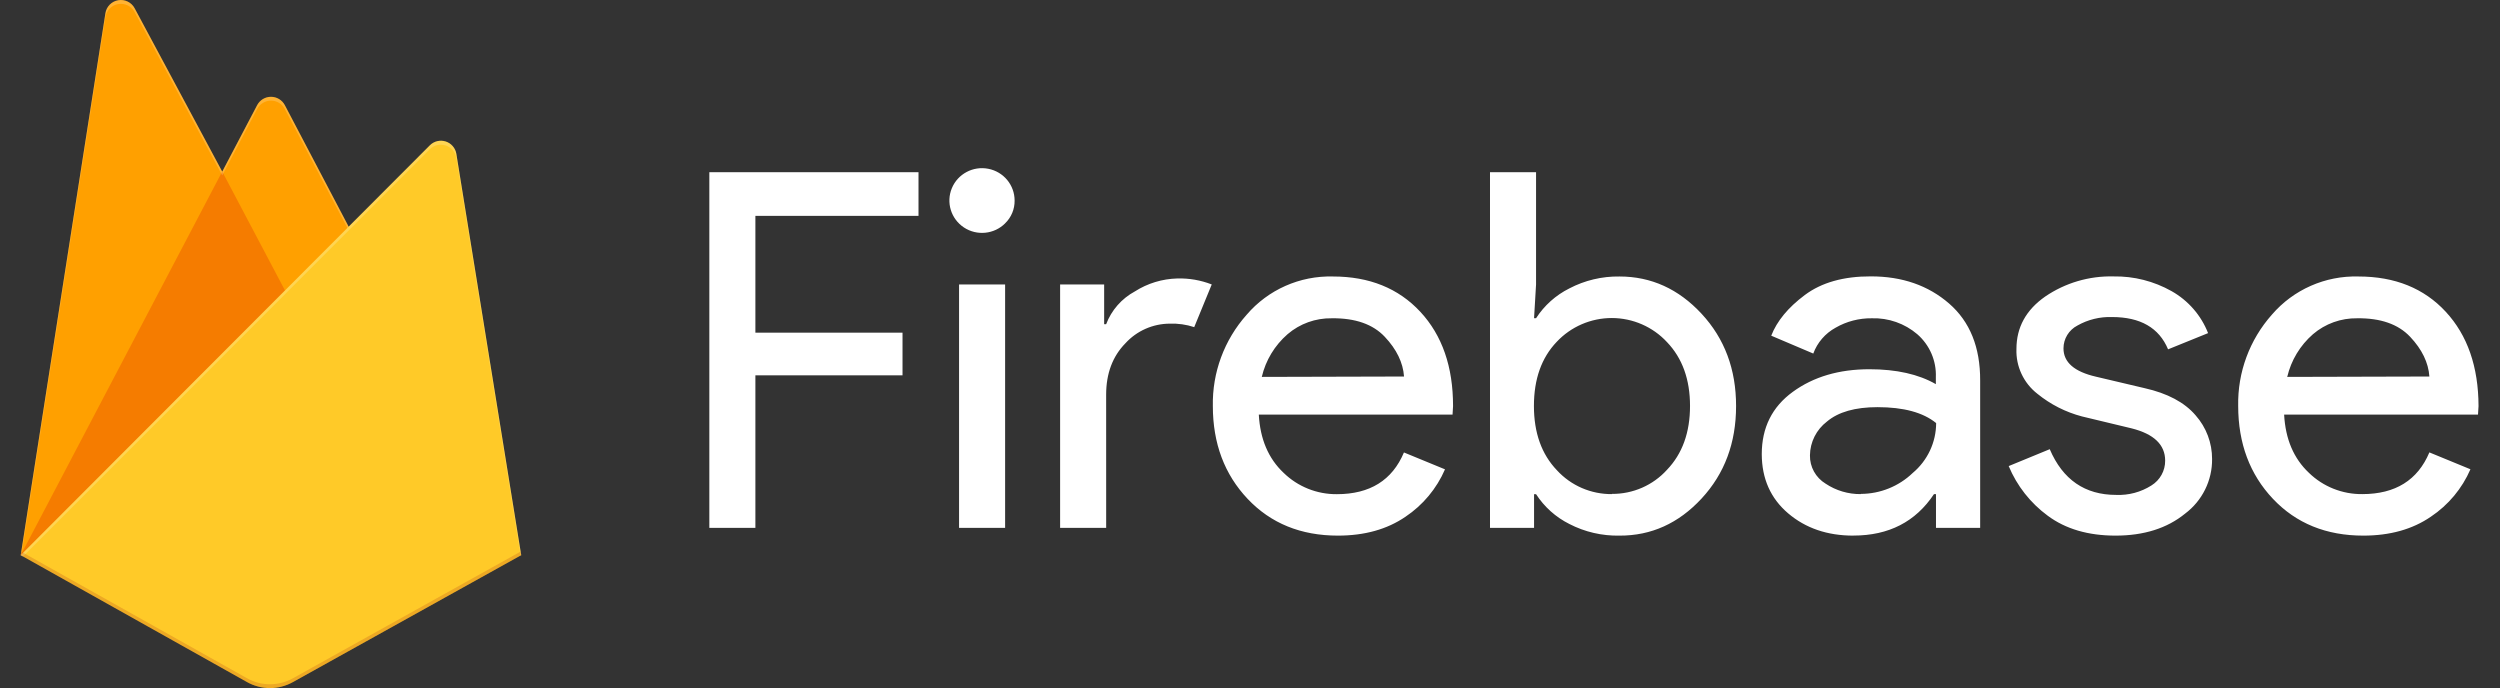 <svg width="109" height="30" viewBox="0 0 109 30" fill="none" xmlns="http://www.w3.org/2000/svg">
<rect x="0" y="0" width="109" height="30" fill="#333333" stroke="none"/>
<path d="M32.935 23.015H30.927V7.507H40.047V9.412H32.935V14.503H39.35V16.365H32.935V23.015H32.935ZM43.823 9.739C43.344 10.216 42.592 10.291 42.028 9.918C41.463 9.544 41.242 8.827 41.501 8.205C41.76 7.582 42.426 7.228 43.091 7.359C43.757 7.489 44.237 8.069 44.237 8.742C44.243 9.117 44.093 9.478 43.821 9.739H43.823ZM43.823 23.015H41.815V12.402H43.823V23.015ZM48.229 23.015H46.221V12.402H48.141V14.135H48.228C48.459 13.524 48.905 13.017 49.482 12.705C50.034 12.353 50.672 12.159 51.327 12.141C51.841 12.127 52.353 12.215 52.832 12.402L52.068 14.263C51.724 14.149 51.362 14.098 50.999 14.111C50.263 14.115 49.562 14.425 49.068 14.967C48.508 15.538 48.228 16.285 48.228 17.209L48.229 23.015ZM58.335 23.353C56.72 23.353 55.407 22.819 54.397 21.751C53.387 20.683 52.881 19.335 52.88 17.708C52.85 16.244 53.376 14.822 54.353 13.724C55.288 12.631 56.672 12.017 58.117 12.055C59.702 12.055 60.971 12.568 61.925 13.593C62.878 14.618 63.355 15.99 63.353 17.708L63.331 18.077H54.884C54.942 19.145 55.302 19.991 55.965 20.615C56.584 21.219 57.42 21.554 58.288 21.546C59.728 21.546 60.703 20.939 61.212 19.727L63.002 20.463C62.639 21.302 62.041 22.02 61.278 22.531C60.477 23.079 59.496 23.353 58.334 23.353H58.335ZM61.216 16.416C61.172 15.809 60.892 15.231 60.375 14.683C59.858 14.135 59.089 13.866 58.069 13.877C57.361 13.865 56.673 14.112 56.138 14.571C55.576 15.06 55.183 15.711 55.014 16.433L61.216 16.416ZM70.608 23.353C69.849 23.368 69.097 23.194 68.423 22.845C67.831 22.549 67.33 22.1 66.972 21.546H66.885V23.015H64.964V7.507H66.972V12.402L66.885 13.874H66.972C67.33 13.32 67.831 12.871 68.423 12.575C69.096 12.223 69.848 12.044 70.609 12.055C71.99 12.055 73.184 12.597 74.188 13.679C75.193 14.762 75.695 16.105 75.693 17.708C75.692 19.311 75.192 20.654 74.188 21.737C73.185 22.82 71.992 23.359 70.609 23.353H70.608ZM70.281 21.534C71.196 21.541 72.07 21.159 72.681 20.483C73.351 19.783 73.685 18.855 73.685 17.7C73.685 16.545 73.351 15.617 72.681 14.916C72.063 14.249 71.192 13.868 70.278 13.866C69.365 13.865 68.492 14.242 67.871 14.906C67.209 15.599 66.879 16.53 66.879 17.7C66.879 18.869 67.213 19.804 67.881 20.502C68.496 21.175 69.373 21.553 70.288 21.543L70.281 21.534ZM80.806 23.353C79.669 23.353 78.721 23.028 77.959 22.378C77.198 21.729 76.816 20.87 76.813 19.801C76.813 18.646 77.264 17.74 78.167 17.084C79.069 16.427 80.182 16.099 81.505 16.099C82.683 16.099 83.65 16.316 84.403 16.749V16.446C84.431 15.732 84.135 15.044 83.595 14.573C83.045 14.103 82.338 13.855 81.612 13.877C81.057 13.87 80.51 14.012 80.03 14.289C79.58 14.536 79.235 14.936 79.059 15.415L77.226 14.636C77.474 13.998 77.961 13.407 78.691 12.862C79.421 12.317 80.379 12.046 81.572 12.05C82.936 12.05 84.072 12.445 84.981 13.234C85.89 14.024 86.341 15.143 86.335 16.592V23.015H84.409V21.543H84.322C83.52 22.75 82.349 23.351 80.808 23.351L80.806 23.353ZM81.133 21.534C81.977 21.531 82.787 21.204 83.394 20.622C84.04 20.081 84.414 19.285 84.416 18.446C83.848 17.983 82.996 17.752 81.859 17.752C80.884 17.752 80.15 17.962 79.655 18.38C79.194 18.732 78.921 19.274 78.914 19.852C78.904 20.355 79.164 20.825 79.596 21.087C80.05 21.39 80.586 21.549 81.133 21.543V21.534H81.133ZM92.239 23.353C91.046 23.353 90.061 23.064 89.283 22.487C88.527 21.932 87.938 21.183 87.579 20.321L89.369 19.585C89.937 20.914 90.903 21.578 92.266 21.578C92.808 21.6 93.344 21.457 93.801 21.167C94.177 20.935 94.405 20.524 94.401 20.084C94.401 19.391 93.913 18.922 92.936 18.676L90.776 18.157C90.065 17.97 89.403 17.634 88.834 17.172C88.229 16.703 87.888 15.974 87.917 15.213C87.917 14.274 88.335 13.512 89.172 12.928C90.047 12.332 91.089 12.025 92.15 12.052C93.036 12.037 93.909 12.259 94.68 12.693C95.407 13.103 95.97 13.75 96.272 14.524L94.528 15.231C94.136 14.293 93.321 13.823 92.084 13.823C91.557 13.806 91.036 13.933 90.578 14.192C90.203 14.385 89.968 14.769 89.968 15.189C89.968 15.796 90.441 16.207 91.386 16.424L93.502 16.923C94.505 17.149 95.247 17.544 95.728 18.108C96.194 18.634 96.449 19.312 96.447 20.013C96.457 20.947 96.02 21.831 95.269 22.395C94.484 23.034 93.473 23.353 92.237 23.353H92.239ZM103.04 23.353C101.425 23.353 100.112 22.819 99.102 21.751C98.092 20.683 97.586 19.332 97.585 17.7C97.555 16.235 98.081 14.813 99.058 13.715C99.997 12.625 101.382 12.015 102.827 12.055C104.418 12.055 105.687 12.568 106.635 13.593C107.583 14.618 108.059 15.99 108.064 17.708L108.041 18.077H99.588C99.646 19.145 100.006 19.992 100.669 20.615C101.29 21.219 102.128 21.553 102.997 21.543C104.437 21.543 105.412 20.936 105.921 19.724L107.711 20.46C107.348 21.299 106.75 22.017 105.987 22.527C105.186 23.078 104.203 23.353 103.04 23.353H103.04ZM105.921 16.416C105.878 15.809 105.598 15.231 105.081 14.683C104.563 14.135 103.796 13.866 102.778 13.877C102.07 13.865 101.382 14.112 100.846 14.571C100.285 15.06 99.892 15.711 99.723 16.433L105.921 16.416Z" fill="white"/>
<path d="M0.903 24.205L4.596 0.577C4.641 0.287 4.866 0.059 5.156 0.01C5.445 -0.04 5.733 0.102 5.871 0.361L9.69 7.483L11.212 4.585C11.33 4.361 11.562 4.221 11.816 4.221C12.069 4.221 12.301 4.361 12.419 4.585L22.724 24.205H0.903Z" fill="#FFA000"/>
<path d="M13.66 15.001L9.688 7.48L0.903 24.205L13.66 15.001Z" fill="#F57C00"/>
<path d="M22.725 24.205L19.896 6.704C19.854 6.453 19.674 6.246 19.431 6.168C19.188 6.091 18.923 6.155 18.742 6.336L0.903 24.205L10.774 29.74C11.394 30.087 12.149 30.087 12.769 29.74L22.725 24.205V24.205Z" fill="#FFCA28"/>
<path d="M19.897 6.704C19.854 6.452 19.674 6.246 19.431 6.168C19.189 6.09 18.923 6.155 18.742 6.336L15.202 9.885L12.418 4.585C12.3 4.361 12.067 4.22 11.814 4.22C11.561 4.22 11.328 4.361 11.211 4.585L9.688 7.483L5.87 0.361C5.731 0.102 5.443 -0.039 5.153 0.01C4.864 0.06 4.639 0.289 4.594 0.579L0.904 24.205H0.892L0.904 24.219L1.001 24.267L18.737 6.51C18.918 6.328 19.184 6.263 19.428 6.341C19.671 6.418 19.851 6.626 19.893 6.878L22.697 24.222L22.725 24.205L19.897 6.704ZM0.936 24.173L4.596 0.746C4.641 0.456 4.866 0.227 5.155 0.177C5.444 0.128 5.733 0.269 5.872 0.528L9.69 7.65L11.212 4.752C11.33 4.528 11.562 4.388 11.816 4.388C12.069 4.388 12.301 4.528 12.419 4.752L15.147 9.94L0.936 24.173H0.936Z" fill="white" fill-opacity="0.2"/>
<path d="M12.769 29.574C12.149 29.92 11.394 29.92 10.774 29.574L0.927 24.054L0.903 24.205L10.774 29.739C11.394 30.085 12.149 30.085 12.769 29.739L22.725 24.205L22.699 24.049L12.769 29.574Z" fill="#A52714" fill-opacity="0.2"/>
</svg>

